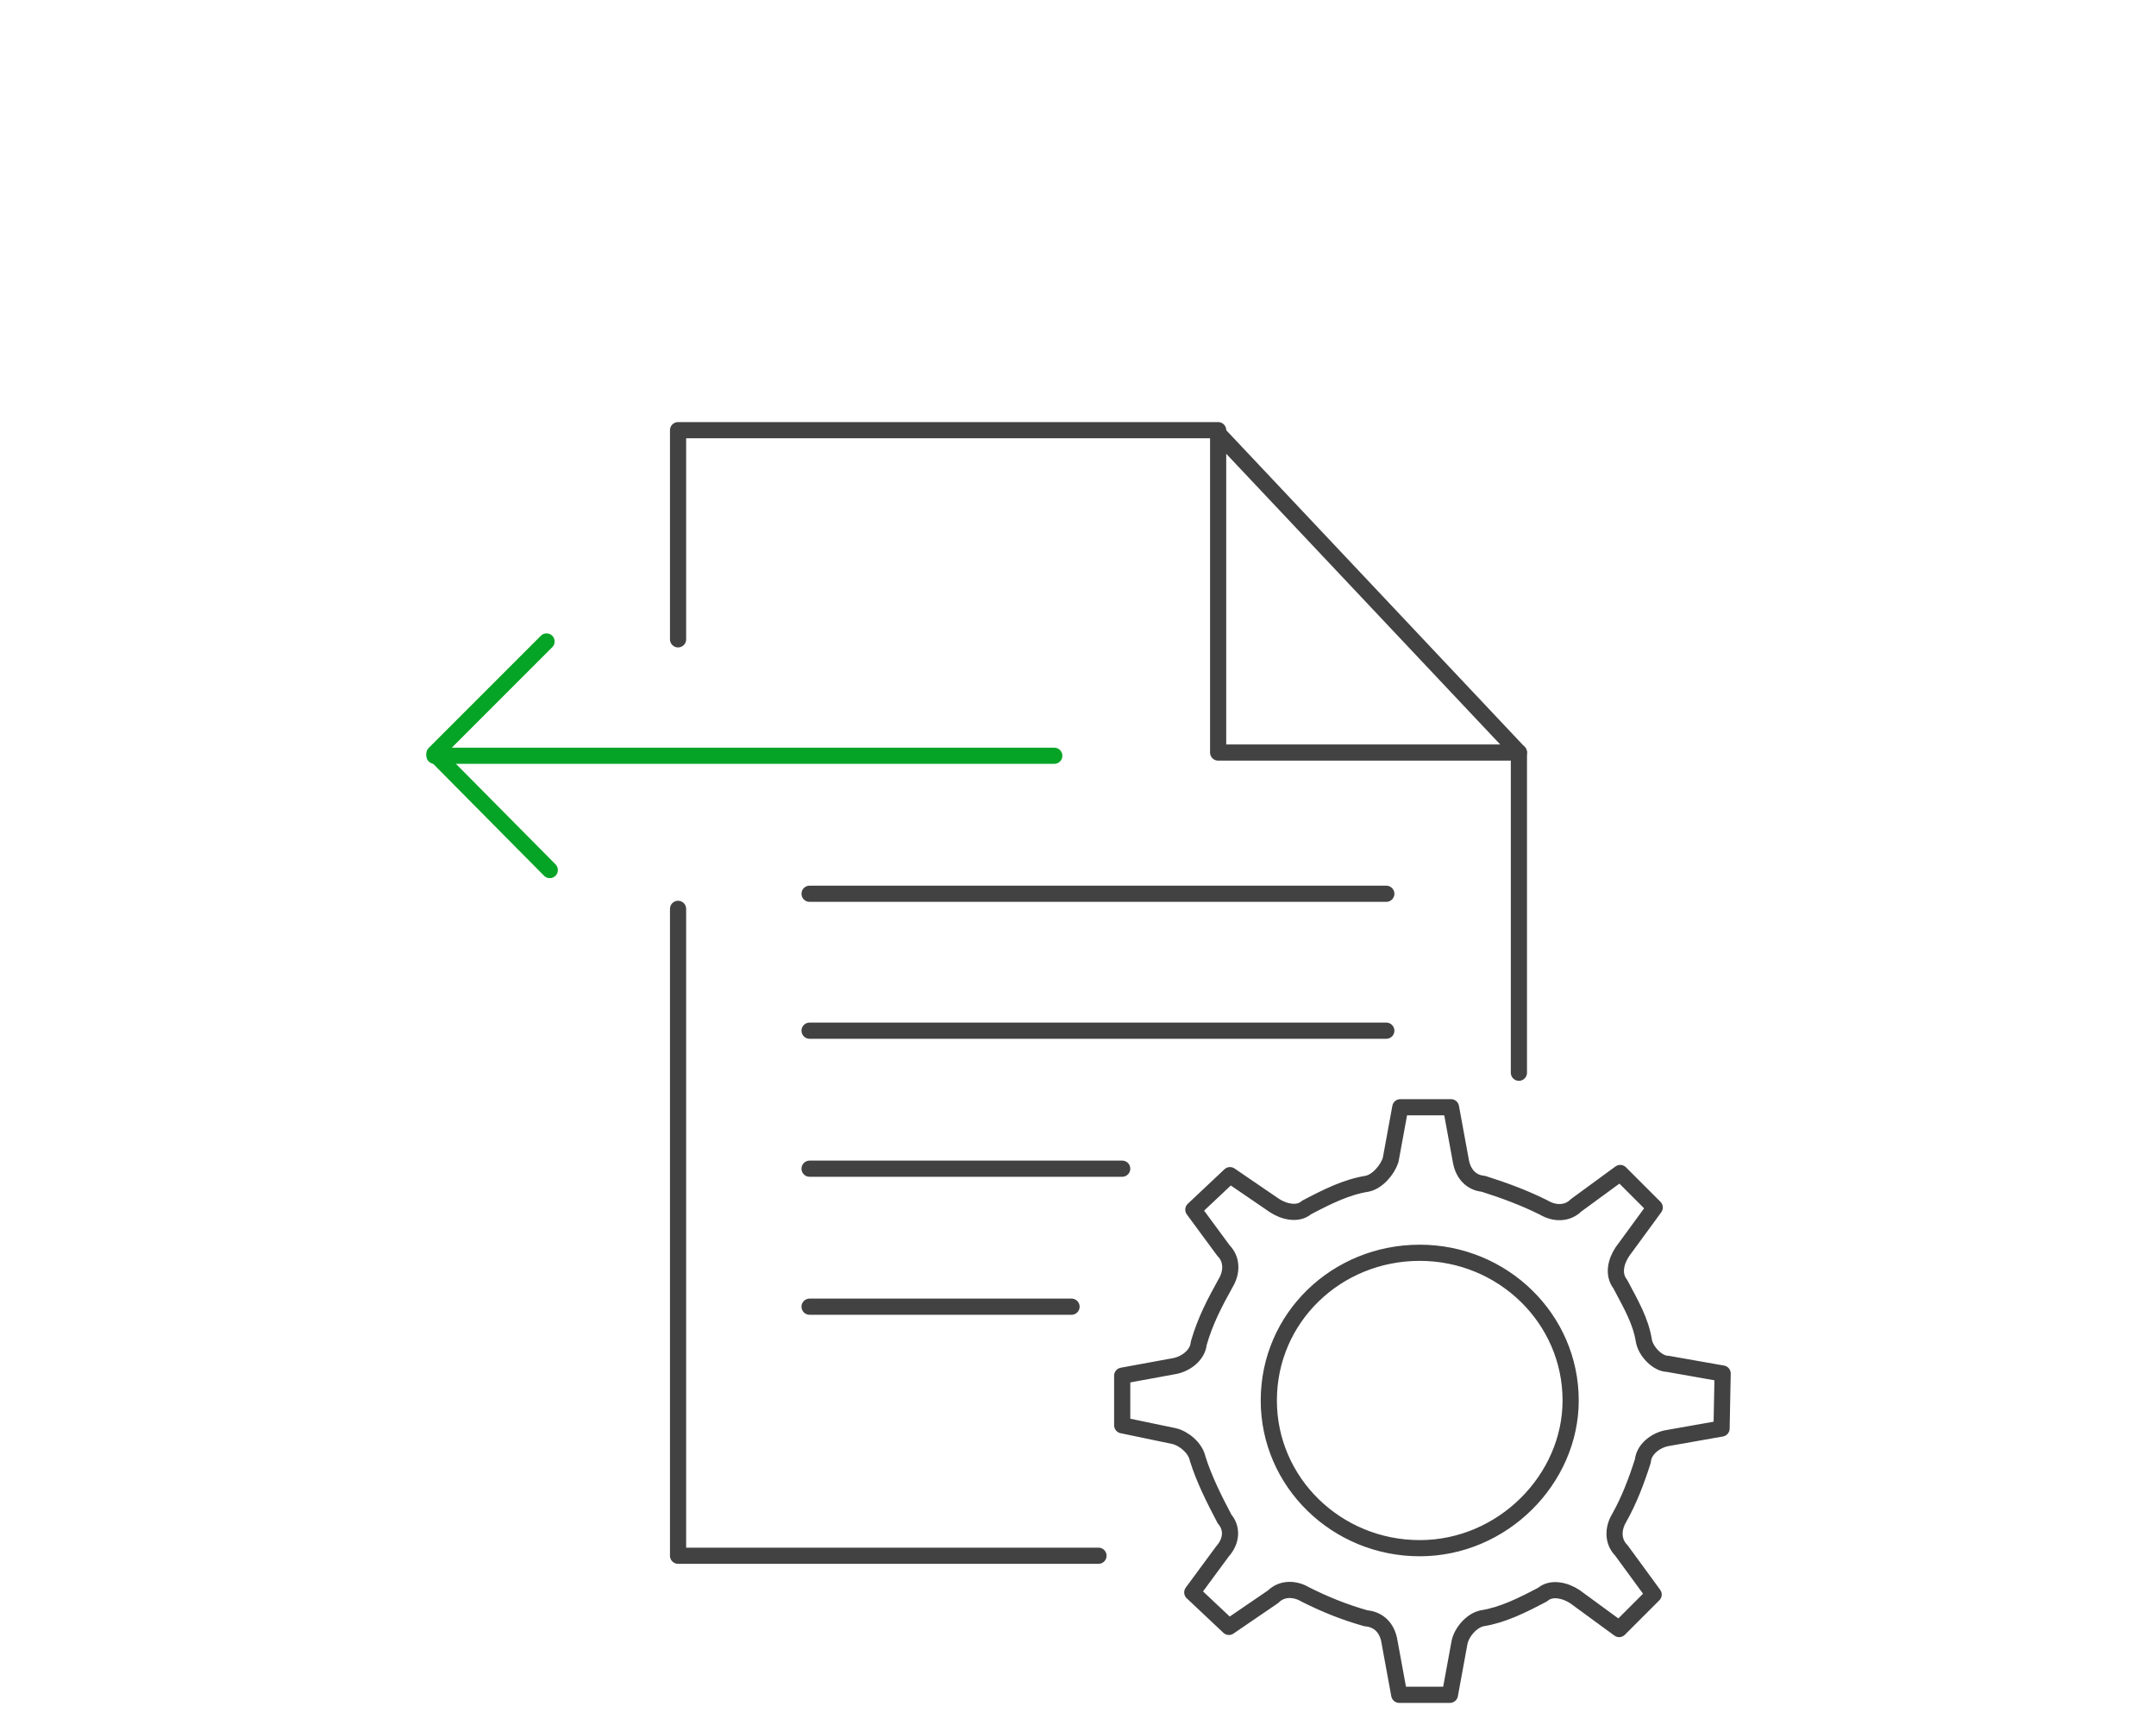 <?xml version="1.0" encoding="utf-8"?>
<!-- Generator: Adobe Illustrator 26.0.1, SVG Export Plug-In . SVG Version: 6.00 Build 0)  -->
<svg version="1.1" id="Layer_1" xmlns="http://www.w3.org/2000/svg" xmlns:xlink="http://www.w3.org/1999/xlink" x="0px" y="0px"
	 viewBox="0 0 200 160" style="enable-background:new 0 0 200 160;" xml:space="preserve">
<style type="text/css">
	.st0{fill:none;stroke:#424242;stroke-width:1.5;stroke-linecap:round;stroke-linejoin:round;stroke-miterlimit:10;}
	.st1{fill:none;stroke:#06A426;stroke-width:1.5;stroke-linecap:round;stroke-linejoin:round;stroke-miterlimit:10;}
</style>
<path class="st0" d="M159.7,132.5l-5.1,0.9c-1,0.2-2.1,1-2.2,2.1c-0.6,1.9-1.3,3.7-2.2,5.3c-0.6,1-0.6,2.2,0.2,3l3,4.1l-3.2,3.2
	l-4.1-3c-0.9-0.6-2.2-0.9-3-0.2c-1.9,1-3.7,1.9-5.6,2.2c-1,0.2-1.9,1.3-2.1,2.2l-0.9,4.9h-4.7l-0.9-4.9c-0.2-1.3-1-2.1-2.2-2.2
	c-2.1-0.6-3.8-1.3-5.6-2.2c-1-0.6-2.2-0.6-3,0.2l-4.1,2.8l-3.4-3.2l2.8-3.8c0.9-1,0.9-2.2,0.2-3c-1-1.9-1.9-3.7-2.5-5.6
	c-0.2-1-1.3-1.9-2.2-2.1l-4.8-1v-4.6l4.9-0.9c1-0.2,2.1-1,2.2-2.1c0.6-2.1,1.5-3.8,2.5-5.6c0.6-1,0.6-2.2-0.2-3l-2.8-3.8l3.4-3.2
	l4.1,2.8c0.9,0.6,2.2,0.9,3,0.2c1.9-1,3.7-1.9,5.6-2.2c1-0.2,1.9-1.3,2.2-2.2l0.9-4.9h4.7l0.9,4.9c0.2,1.3,1,2.1,2.1,2.2
	c1.9,0.6,3.8,1.3,5.6,2.2c1,0.6,2.2,0.6,3-0.2l4.1-3l3.2,3.2l-3,4.1c-0.6,0.9-0.9,2.1-0.2,3c1,1.9,1.9,3.4,2.2,5.3
	c0.2,1,1.3,2.1,2.2,2.1l5.1,0.9L159.7,132.5L159.7,132.5z M131.7,143.6c-7.7,0-14-6.1-14-13.7c0-7.7,6.3-13.7,14-13.7
	s14,6.1,14,13.7C145.7,137.2,139.4,143.6,131.7,143.6"/>
<line class="st0" x1="99.4" y1="121.2" x2="75.1" y2="121.2"/>
<line class="st0" x1="104.1" y1="108.4" x2="75.1" y2="108.4"/>
<line class="st0" x1="128.6" y1="95.6" x2="75.1" y2="95.6"/>
<line class="st0" x1="128.6" y1="82.9" x2="75.1" y2="82.9"/>
<line class="st1" x1="97.8" y1="70.1" x2="40.3" y2="70.1"/>
<g>
	<polyline class="st0" points="62.9,59.3 62.9,39.9 113,39.9 	"/>
	<polyline class="st0" points="101.9,144.3 62.9,144.3 62.9,84.3 	"/>
	<line class="st0" x1="140.9" y1="69.8" x2="140.9" y2="99.5"/>
	<polygon class="st0" points="140.9,69.8 113,40.2 113,69.8 	"/>
</g>
<polyline class="st1" points="50.7,59.5 40.3,69.9 51,80.7 "/>
</svg>
